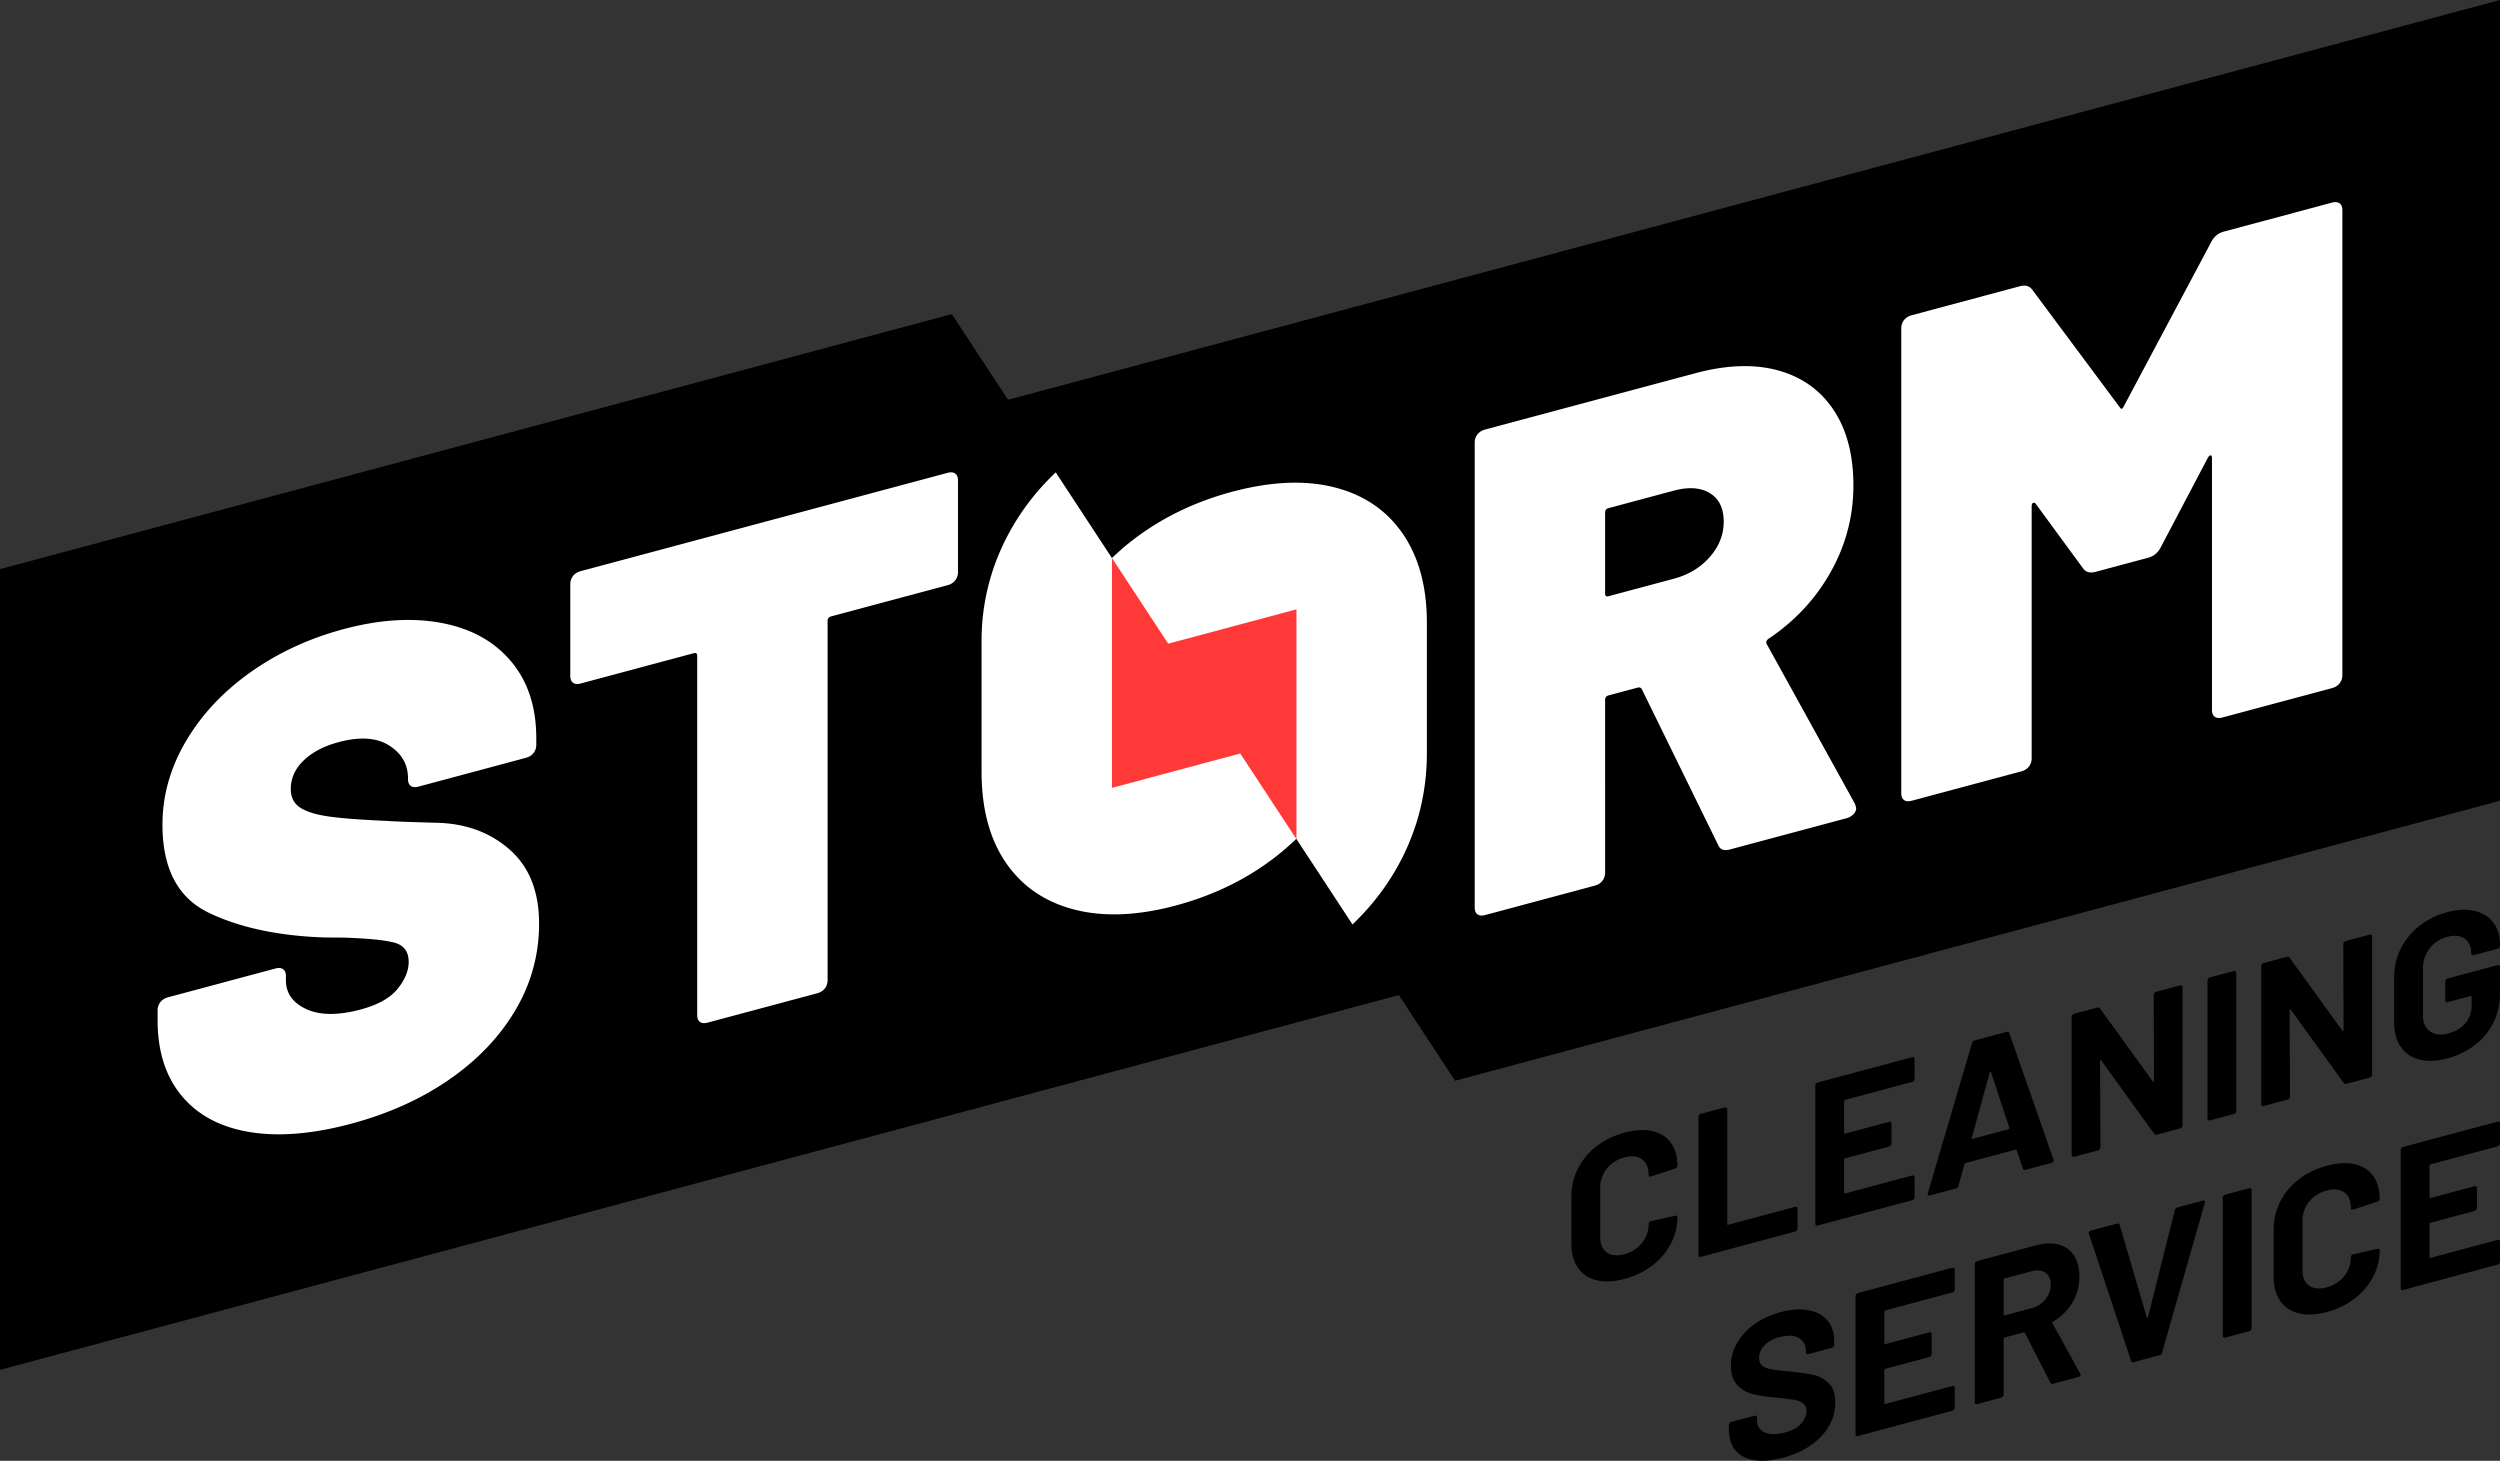 <svg width="255" height="149" xmlns="http://www.w3.org/2000/svg" fill-rule="evenodd" clip-rule="evenodd" stroke-linejoin="round" stroke-miterlimit="2"><rect width="100%" height="100%" fill="#333333" stroke="none"/><path d="M44.622 83.926c-2.948-.083-4.612-.144-4.988-.185-2.735-.116-4.764-.269-6.084-.458-1.32-.187-2.3-.49-2.936-.91-.636-.418-.954-1.052-.954-1.901 0-1.085.434-2.05 1.307-2.898.872-.847 2.063-1.472 3.574-1.877 2.168-.58 3.89-.465 5.163.35 1.275.814 1.912 1.927 1.912 3.343v.07c0 .33.094.566.281.703.189.139.448.162.779.075l10.965-2.94c.33-.088.589-.25.779-.49.187-.239.282-.524.282-.854v-.637c0-3.206-.86-5.83-2.581-7.868-1.722-2.038-4.08-3.34-7.074-3.906-2.997-.564-6.333-.355-10.01.63-3.492.936-6.64 2.392-9.447 4.37-2.806 1.98-5.01 4.328-6.614 7.044-1.604 2.718-2.404 5.562-2.404 8.533 0 4.481 1.578 7.477 4.738 8.987 3.16 1.514 7.075 2.35 11.745 2.513l2.052.017c2.499.086 4.219.26 5.164.525.943.268 1.414.918 1.414 1.956 0 .897-.377 1.811-1.131 2.745-.756.933-2.006 1.634-3.75 2.1-2.31.62-4.163.61-5.554-.032-1.391-.64-2.086-1.622-2.086-2.942v-.424c0-.33-.095-.566-.283-.703-.19-.137-.45-.164-.778-.076l-10.966 2.938c-.33.09-.59.254-.779.493a1.335 1.335 0 00-.282.853v.992c0 3.16.813 5.724 2.44 7.693 1.628 1.969 3.927 3.205 6.898 3.706 2.971.5 6.438.22 10.401-.84 3.819-1.024 7.168-2.534 10.045-4.534 2.876-1.996 5.116-4.351 6.72-7.07a17.039 17.039 0 002.405-8.815c0-3.254-.99-5.76-2.97-7.517-1.982-1.757-4.447-2.676-7.393-2.76M96.654 48.23L59.23 58.257c-.331.087-.59.251-.778.49a1.339 1.339 0 00-.283.854v9.339c0 .33.094.564.283.701.187.14.447.165.778.076l11.532-3.09c.234-.063.354.023.354.259v36.646c0 .33.093.565.28.703.19.138.45.163.78.074l11.178-2.994c.33-.09.589-.254.778-.492.188-.239.283-.524.283-.854V63.322c0-.235.117-.384.354-.448l11.885-3.184a1.43 1.43 0 00.779-.492c.187-.238.282-.523.282-.853v-9.34c0-.329-.095-.562-.282-.701-.19-.138-.449-.163-.779-.075m77.749 8.579c-.944 1.078-2.17 1.82-3.679 2.224l-6.65 1.781c-.238.063-.353-.023-.353-.26v-8.275c0-.237.115-.386.353-.449l6.65-1.782c1.51-.405 2.735-.32 3.679.253.943.573 1.415 1.542 1.415 2.91 0 1.32-.472 2.52-1.415 3.598m5.8 8.88c-.094-.21-.022-.394.214-.552 2.687-1.804 4.799-4.08 6.331-6.825 1.533-2.745 2.298-5.675 2.298-8.787 0-3.114-.67-5.68-2.015-7.702-1.344-2.02-3.232-3.367-5.66-4.037-2.429-.67-5.247-.575-8.453.285l-21.436 5.743c-.331.088-.59.253-.778.492a1.33 1.33 0 00-.284.854v47.4c0 .329.093.564.284.701.187.14.447.164.778.075l11.177-2.996c.33-.087.59-.251.778-.49.187-.238.284-.524.284-.855V71.38c0-.235.115-.386.353-.449l2.971-.796c.188-.051.33.006.425.17l7.782 15.884c.189.469.59.62 1.203.455l11.885-3.183c.282-.078.519-.211.706-.403a.891.891 0 00.284-.642c0-.046-.047-.199-.141-.457l-8.985-16.27zm58.436-44.946c-.188-.137-.449-.162-.778-.074l-11.036 2.957c-.567.151-.992.502-1.273 1.048l-8.915 16.75c-.14.32-.282.358-.425.114L207.3 29.564c-.282-.394-.708-.518-1.274-.366l-11.035 2.957a1.43 1.43 0 00-.779.492 1.335 1.335 0 00-.282.853v47.4c0 .33.093.565.282.703.19.137.447.163.779.074l11.177-2.995c.33-.089.589-.252.778-.491.188-.239.283-.525.283-.853V51.655c0-.187.047-.307.14-.356.094-.048.19-.015.286.102l4.81 6.563c.283.396.708.517 1.272.367l5.378-1.441c.565-.152.99-.501 1.273-1.05l4.81-9.14c.093-.167.19-.25.284-.253.094-.002.14.092.14.28v25.681c0 .33.094.565.284.703.188.137.449.163.777.074l11.18-2.995c.328-.089.589-.252.777-.491.187-.239.283-.525.283-.854V21.443c0-.328-.096-.564-.283-.701m-95.575 33.674c-1.652-2.387-3.975-3.957-6.969-4.711-2.997-.755-6.474-.6-10.435.46-3.915 1.049-7.37 2.753-10.364 5.112a27.037 27.037 0 00-1.88 1.644l-5.732-8.739c-2.1 1.994-3.804 4.255-5.089 6.803a22.82 22.82 0 00-2.476 10.427v13.3c0 3.773.824 6.865 2.476 9.275 1.65 2.414 3.972 4.006 6.969 4.784 2.994.777 6.45.642 10.363-.408 3.963-1.062 7.44-2.783 10.435-5.165a27.238 27.238 0 001.86-1.64l5.73 8.737c2.108-2.015 3.822-4.3 5.112-6.876 1.649-3.296 2.476-6.83 2.476-10.603v-13.3c0-3.68-.827-6.712-2.476-9.1" fill="#fff" fill-rule="nonzero"/><path d="M126.505 76.856l5.735 8.737V62.151l-13.084 3.504-5.737-8.738v23.444l13.086-3.505z" fill="#e20613" fill-rule="nonzero"/><path d="M142.683 101.494L0 139.726V58.051l97.086-26.014 5.732 8.739L254.998 0v81.674l-106.582 28.56-5.735-8.738" fill-rule="nonzero"/><path d="M44.622 83.926c-2.948-.083-4.612-.144-4.988-.185-2.735-.116-4.764-.269-6.084-.458-1.32-.187-2.3-.49-2.936-.91-.636-.418-.954-1.052-.954-1.901 0-1.085.434-2.05 1.307-2.898.872-.847 2.063-1.472 3.574-1.877 2.168-.58 3.89-.465 5.163.35 1.275.814 1.912 1.927 1.912 3.343v.07c0 .33.094.566.281.703.189.139.448.162.779.075l10.965-2.94c.33-.088.589-.25.779-.49.187-.239.282-.524.282-.854v-.637c0-3.206-.86-5.83-2.581-7.868-1.722-2.038-4.08-3.34-7.074-3.906-2.997-.564-6.333-.355-10.01.63-3.492.936-6.64 2.392-9.447 4.37-2.806 1.98-5.01 4.328-6.614 7.044-1.604 2.718-2.404 5.562-2.404 8.533 0 4.481 1.578 7.477 4.738 8.987 3.16 1.514 7.075 2.35 11.745 2.513l2.052.017c2.499.086 4.219.26 5.164.525.943.268 1.414.918 1.414 1.956 0 .897-.377 1.811-1.131 2.745-.756.933-2.006 1.634-3.75 2.1-2.31.62-4.163.61-5.554-.032-1.391-.64-2.086-1.622-2.086-2.942v-.424c0-.33-.095-.566-.283-.703-.19-.137-.45-.164-.778-.076l-10.966 2.938c-.33.09-.59.254-.779.493a1.335 1.335 0 00-.282.853v.992c0 3.16.813 5.724 2.44 7.693 1.628 1.969 3.927 3.205 6.898 3.706 2.971.5 6.438.22 10.401-.84 3.819-1.024 7.168-2.534 10.045-4.534 2.876-1.996 5.116-4.351 6.72-7.07a17.039 17.039 0 002.405-8.815c0-3.254-.99-5.76-2.97-7.517-1.982-1.757-4.447-2.676-7.393-2.76M96.654 48.23L59.23 58.257c-.331.087-.59.251-.778.49a1.339 1.339 0 00-.283.854v9.339c0 .33.094.564.283.701.187.14.447.165.778.076l11.532-3.09c.234-.063.354.023.354.259v36.646c0 .33.093.565.28.703.19.138.45.163.78.074l11.178-2.994c.33-.09.589-.254.778-.492.188-.239.283-.524.283-.854V63.322c0-.235.117-.384.354-.448l11.885-3.184a1.43 1.43 0 00.779-.492c.187-.238.282-.523.282-.853v-9.34c0-.329-.095-.562-.282-.701-.19-.138-.449-.163-.779-.075m77.749 8.579c-.944 1.078-2.17 1.82-3.679 2.224l-6.65 1.781c-.238.063-.353-.023-.353-.26v-8.275c0-.237.115-.386.353-.449l6.65-1.782c1.51-.405 2.735-.32 3.679.253.943.573 1.415 1.542 1.415 2.91 0 1.32-.472 2.52-1.415 3.598m5.8 8.88c-.094-.21-.022-.394.214-.552 2.687-1.804 4.799-4.08 6.331-6.825 1.533-2.745 2.298-5.675 2.298-8.787 0-3.114-.67-5.68-2.015-7.702-1.344-2.02-3.232-3.367-5.66-4.037-2.429-.67-5.247-.575-8.453.285l-21.436 5.743c-.331.088-.59.253-.778.492a1.33 1.33 0 00-.284.854v47.4c0 .329.093.564.284.701.187.14.447.164.778.075l11.177-2.996c.33-.087.59-.251.778-.49.187-.238.284-.524.284-.855V71.38c0-.235.115-.386.353-.449l2.971-.796c.188-.051.33.006.425.17l7.782 15.884c.189.469.59.62 1.203.455l11.885-3.183c.282-.078.519-.211.706-.403a.891.891 0 00.284-.642c0-.046-.047-.199-.141-.457l-8.985-16.27zm58.436-44.946c-.188-.137-.449-.162-.778-.074l-11.036 2.957c-.567.151-.992.502-1.273 1.048l-8.915 16.75c-.14.32-.282.358-.425.114L207.3 29.564c-.282-.394-.708-.518-1.274-.366l-11.035 2.957a1.43 1.43 0 00-.779.492 1.335 1.335 0 00-.282.853v47.4c0 .33.093.565.282.703.19.137.447.163.779.074l11.177-2.995c.33-.089.589-.252.778-.491.188-.239.283-.525.283-.853V51.655c0-.187.047-.307.14-.356.094-.048.19-.015.286.102l4.81 6.563c.283.396.708.517 1.272.367l5.378-1.441c.565-.152.99-.501 1.273-1.05l4.81-9.14c.093-.167.19-.25.284-.253.094-.002.14.092.14.28v25.681c0 .33.094.565.284.703.188.137.449.163.777.074l11.18-2.995c.328-.089.589-.252.777-.491.187-.239.283-.525.283-.854V21.443c0-.328-.096-.564-.283-.701m-95.575 33.674c-1.652-2.387-3.975-3.957-6.969-4.711-2.997-.755-6.474-.6-10.435.46-3.915 1.049-7.37 2.753-10.364 5.112a27.037 27.037 0 00-1.88 1.644l-5.732-8.739c-2.1 1.994-3.804 4.255-5.089 6.803a22.82 22.82 0 00-2.476 10.427v13.3c0 3.773.824 6.865 2.476 9.275 1.65 2.414 3.972 4.006 6.969 4.784 2.994.777 6.45.642 10.363-.408 3.963-1.062 7.44-2.783 10.435-5.165a27.238 27.238 0 001.86-1.64l5.73 8.737c2.108-2.015 3.822-4.3 5.112-6.876 1.649-3.296 2.476-6.83 2.476-10.603v-13.3c0-3.68-.827-6.712-2.476-9.1" fill="#fff" fill-rule="nonzero"/><path d="M126.505 76.856l5.735 8.737V62.151l-13.084 3.504-5.737-8.738v23.444l13.086-3.505z" fill="#ff3838" fill-rule="nonzero"/><path d="M162.845 130.58c-.82-.204-1.452-.628-1.896-1.274-.446-.645-.667-1.469-.667-2.47v-4.811c0-1 .221-1.941.667-2.825a6.637 6.637 0 011.896-2.278c.82-.638 1.77-1.1 2.854-1.392 1.07-.285 2.01-.339 2.822-.161.814.178 1.445.572 1.897 1.18.452.608.677 1.39.677 2.35 0 .124-.083.222-.249.296l-2.438.8-.042.01c-.14.038-.208-.02-.208-.173 0-.736-.227-1.268-.679-1.59-.45-.324-1.043-.387-1.78-.19-.75.202-1.35.584-1.802 1.15a3.04 3.04 0 00-.677 1.953v5.02c0 .723.225 1.246.677 1.569.452.325 1.052.385 1.802.185.737-.2 1.33-.578 1.78-1.145a3.01 3.01 0 00.679-1.932c0-.151.083-.25.25-.295l2.438-.55a.226.226 0 01.176.015.14.14 0 01.073.126c0 .958-.225 1.867-.677 2.723a6.714 6.714 0 01-1.897 2.219c-.812.62-1.752 1.072-2.822 1.359-1.084.29-2.035.335-2.854.13m10.471-2.41c-.05-.035-.073-.086-.073-.157v-14.085c0-.07.023-.134.073-.197a.337.337 0 01.176-.121l2.438-.653a.205.205 0 01.177.026c.05.036.072.089.072.158v11.71c0 .07.036.093.107.075l6.812-1.825a.201.201 0 01.176.025.19.19 0 01.073.159v2.022a.313.313 0 01-.073.195.327.327 0 01-.176.12l-9.606 2.575c-.07.018-.128.009-.176-.027m21.898-17.932a.322.322 0 01-.178.12l-6.832 1.832c-.071.018-.106.063-.106.133v3.23c0 .067.035.094.106.075l4.479-1.2a.201.201 0 01.177.026.182.182 0 01.073.156v2.022a.32.32 0 01-.073.198.345.345 0 01-.177.12l-4.48 1.2c-.07.019-.105.062-.105.132v3.375c0 .07.035.094.106.075l6.832-1.83a.21.21 0 01.178.025.187.187 0 01.074.158v2.02a.318.318 0 01-.074.198.333.333 0 01-.178.12l-9.626 2.58c-.07.019-.127.01-.176-.026-.049-.036-.072-.088-.072-.157v-14.085c0-.07.023-.136.072-.199a.33.33 0 01.176-.118l9.626-2.58a.21.21 0 01.178.024c.048.038.074.09.074.159v2.022a.316.316 0 01-.074.195m5.989 5.927l3.667-.983c.084-.021.11-.069.084-.146l-1.876-5.687c-.014-.05-.033-.069-.063-.055a.156.156 0 00-.063.09l-1.831 6.68c-.015.086.012.12.082.101m5.125 3.024l-.624-1.873c-.029-.05-.063-.067-.104-.056l-5.125 1.373c-.044.011-.078.047-.103.111l-.607 2.203a.365.365 0 01-.27.28l-2.647.71c-.082.023-.145.016-.187-.021-.04-.04-.048-.11-.02-.213l4.499-15.292c.042-.15.133-.245.272-.28l3.27-.878c.14-.037.23.008.272.135l4.5 12.881c.015.022.02.057.02.098 0 .126-.076.208-.229.249l-2.645.71c-.138.035-.23-.01-.272-.137m13.428-17.903a.343.343 0 01.179-.12l2.435-.654a.211.211 0 01.179.027c.049.035.072.088.072.158v14.086a.31.31 0 01-.072.195.34.34 0 01-.179.12l-2.353.632c-.139.036-.235.006-.292-.09l-5.397-7.472c-.027-.033-.057-.043-.082-.027-.029.014-.041.047-.041.104l.04 8.782a.31.31 0 01-.072.195.337.337 0 01-.176.12l-2.44.655c-.07.016-.128.01-.176-.027-.05-.036-.073-.086-.073-.157v-14.086a.31.31 0 01.073-.197.337.337 0 01.176-.12l2.356-.631c.137-.036.236-.008.292.09l5.374 7.435c.028.034.057.045.084.03.026-.015.042-.048.042-.105l-.022-8.745c0-.07.026-.136.073-.198m5.48 12.972a.182.182 0 01-.073-.156v-14.086a.31.31 0 01.073-.197.34.34 0 01.177-.12l2.438-.654a.201.201 0 01.176.025c.05.036.072.089.072.16v14.084c0 .07-.022.134-.072.197a.332.332 0 01-.176.12l-2.438.653c-.07.018-.13.01-.177-.026m13.854-18.152a.348.348 0 01.18-.121l2.436-.654a.212.212 0 01.179.027c.048.035.071.087.071.158v14.086a.31.31 0 01-.071.195.346.346 0 01-.179.121l-2.355.63c-.137.037-.233.007-.29-.088l-5.399-7.473c-.025-.032-.055-.043-.082-.028-.027.015-.04.048-.04.104l.04 8.783a.31.31 0 01-.073.195.327.327 0 01-.176.121l-2.438.654c-.07.017-.128.01-.177-.027-.05-.036-.072-.086-.072-.157V98.545c0-.068.023-.133.072-.196a.34.34 0 01.177-.121l2.354-.63c.14-.037.237-.008.293.09l5.375 7.434c.027.035.055.045.083.03.027-.015.043-.048.043-.104l-.023-8.745c0-.07.025-.137.073-.198m7.698 11.969c-.82-.209-1.456-.64-1.905-1.29-.452-.65-.678-1.48-.678-2.496V99.62c0-1.014.226-1.97.678-2.868.45-.9 1.085-1.67 1.905-2.314a7.794 7.794 0 012.833-1.395c1.056-.284 1.991-.325 2.803-.126.813.198 1.445.595 1.895 1.19.452.595.68 1.33.68 2.204v.145a.348.348 0 01-.252.319l-2.436.652c-.072.02-.13.01-.178-.025-.05-.035-.074-.089-.074-.158v-.062c0-.638-.222-1.119-.666-1.436-.445-.319-1.034-.38-1.772-.181-.75.2-1.35.593-1.8 1.18a3.187 3.187 0 00-.679 2.004v4.835c0 .75.243 1.292.73 1.626.487.335 1.103.402 1.855.202.722-.194 1.298-.538 1.729-1.035.431-.5.646-1.088.646-1.768v-.936c0-.071-.036-.097-.106-.079l-2.332.626c-.07.02-.129.01-.176-.026-.05-.035-.073-.087-.073-.157v-1.916a.31.31 0 01.073-.198.312.312 0 01.176-.118l5.083-1.363c.069-.02.13-.012.178.024a.187.187 0 01.073.158v2.75a6.503 6.503 0 01-.666 2.928 6.535 6.535 0 01-1.889 2.289c-.811.628-1.752 1.083-2.822 1.37-1.068.286-2.012.324-2.833.112m-67.84 40.867c-.833-.131-1.475-.465-1.926-1.004-.453-.54-.678-1.247-.678-2.122v-.457c0-.07.024-.136.072-.198a.343.343 0 01.178-.12l2.377-.636a.199.199 0 01.174.024c.05.037.074.09.074.16v.311c0 .557.258.956.772 1.2.514.246 1.207.248 2.084.014.735-.196 1.284-.5 1.645-.91.36-.408.542-.842.542-1.3 0-.336-.112-.586-.334-.756-.222-.17-.524-.287-.906-.36a24.25 24.25 0 00-1.824-.23c-.93-.07-1.717-.185-2.363-.345a3.288 3.288 0 01-1.627-.93c-.438-.458-.656-1.112-.656-1.96 0-.834.216-1.62.646-2.36.43-.742 1.028-1.38 1.792-1.919.763-.538 1.646-.941 2.647-1.21 1.055-.281 1.995-.345 2.823-.192.827.153 1.472.503 1.937 1.053.466.548.698 1.27.698 2.157v.312c0 .07-.024.136-.073.196a.328.328 0 01-.177.121l-2.397.642a.194.194 0 01-.176-.024.184.184 0 01-.073-.158v-.167c0-.583-.24-1.016-.72-1.297-.479-.282-1.134-.31-1.967-.086-.654.173-1.163.45-1.532.825-.368.378-.552.808-.552 1.295 0 .346.107.61.321.789.216.179.537.303.96.376.422.076 1.081.153 1.969.235.985.097 1.76.208 2.324.334.56.129 1.07.406 1.52.833.451.429.676 1.081.676 1.955 0 1.306-.478 2.465-1.435 3.48-.96 1.013-2.26 1.739-3.898 2.178-1.111.298-2.084.383-2.917.252m20.367-17.231a.333.333 0 01-.179.121l-6.833 1.832c-.07.018-.104.063-.104.132v3.23c0 .067.034.094.104.075l4.48-1.2c.068-.018.127-.01.176.026a.182.182 0 01.073.157v2.022a.314.314 0 01-.073.196.332.332 0 01-.176.12l-4.48 1.2c-.07.02-.104.064-.104.133v3.376c0 .07.034.093.104.074l6.833-1.83a.207.207 0 01.179.025.187.187 0 01.073.158v2.021c0 .07-.026.135-.073.197a.333.333 0 01-.179.12l-9.626 2.58c-.07.019-.128.01-.176-.026-.05-.036-.072-.087-.072-.157v-14.085a.31.31 0 01.072-.199.334.334 0 01.176-.12l9.626-2.578c.07-.02.13-.01.179.024.047.037.073.09.073.16v2.021a.316.316 0 01-.073.195m5.052-1.175v3.562c0 .07.035.095.104.076l2.728-.731a2.703 2.703 0 001.427-.903 2.29 2.29 0 00.554-1.503c0-.555-.184-.96-.554-1.217-.367-.254-.844-.305-1.427-.149l-2.728.731c-.07.02-.104.065-.104.134m4.77 10.492l-2.603-5.071c-.028-.05-.07-.067-.126-.052l-1.937.52c-.07.018-.104.063-.104.132v5.689a.31.31 0 01-.075.196.327.327 0 01-.174.12l-2.44.653a.19.19 0 01-.174-.025c-.052-.036-.075-.088-.075-.157v-14.085c0-.07.023-.136.075-.199a.331.331 0 01.174-.12l5.96-1.596c.89-.239 1.67-.267 2.343-.086a2.598 2.598 0 011.562 1.123c.37.567.554 1.29.554 2.165a5.06 5.06 0 01-.709 2.618c-.471.8-1.133 1.453-1.978 1.955-.07.048-.093.103-.063.163l2.832 5.139a.252.252 0 01.043.114c0 .11-.076.186-.229.227l-2.564.687c-.139.038-.235 0-.291-.11m8.229-2.226l-4.291-12.935-.02-.078c0-.139.076-.229.23-.27l2.623-.704c.153-.04.252.003.293.131l2.772 9.426c.013.037.034.054.06.046.029-.008.05-.034.064-.08l2.73-10.899a.391.391 0 01.29-.287l2.562-.686c.086-.022.148-.01.189.034.042.043.05.11.02.202l-4.354 15.252a.372.372 0 01-.271.282l-2.624.701c-.139.039-.23-.006-.273-.135m9.43-2.391c-.049-.036-.073-.086-.073-.156v-14.086c0-.07.024-.134.073-.197a.34.34 0 01.177-.12l2.438-.654c.07-.018.127-.01.176.026.049.035.072.09.072.158v14.087a.312.312 0 01-.072.195.327.327 0 01-.176.12l-2.438.654c-.07.017-.13.01-.177-.027m7.677-2.452c-.819-.204-1.451-.628-1.895-1.274-.446-.645-.667-1.468-.667-2.468v-4.812c0-1 .22-1.942.667-2.826a6.637 6.637 0 011.895-2.278c.82-.636 1.77-1.1 2.855-1.39 1.07-.287 2.01-.34 2.822-.163.814.178 1.445.573 1.897 1.18.452.609.677 1.39.677 2.35 0 .124-.084.223-.25.296l-2.437.8-.043.01c-.14.038-.208-.02-.208-.173 0-.734-.226-1.267-.678-1.59-.45-.322-1.043-.386-1.78-.189-.75.2-1.35.583-1.803 1.15a3.034 3.034 0 00-.676 1.952v5.02c0 .724.224 1.246.676 1.57.453.325 1.053.384 1.803.184.737-.198 1.33-.578 1.78-1.145a3.007 3.007 0 00.678-1.93c0-.153.084-.252.25-.296l2.439-.55a.226.226 0 01.176.016c.048.028.073.07.073.124 0 .959-.225 1.867-.677 2.724a6.701 6.701 0 01-1.897 2.218c-.812.62-1.752 1.074-2.822 1.359-1.084.292-2.035.335-2.855.131m20.451-17.149a.327.327 0 01-.178.12l-6.833 1.832c-.07.018-.105.063-.105.132v3.23c0 .068.035.095.105.075l4.48-1.2c.067-.017.127-.01.175.026.05.038.074.088.074.157v2.022a.31.31 0 01-.074.198.337.337 0 01-.176.12l-4.479 1.199c-.07.02-.105.063-.105.132v3.377c0 .068.035.093.105.075l6.833-1.832a.211.211 0 01.178.026.187.187 0 01.073.158v2.022a.318.318 0 01-.073.196.338.338 0 01-.178.12l-9.626 2.579c-.07.02-.128.011-.176-.025a.184.184 0 01-.072-.156v-14.086c0-.07.023-.136.072-.2a.33.33 0 01.176-.118l9.626-2.58a.207.207 0 01.178.026.189.189 0 01.073.158v2.021c0 .07-.025.135-.073.196" fill-rule="nonzero"/></svg>